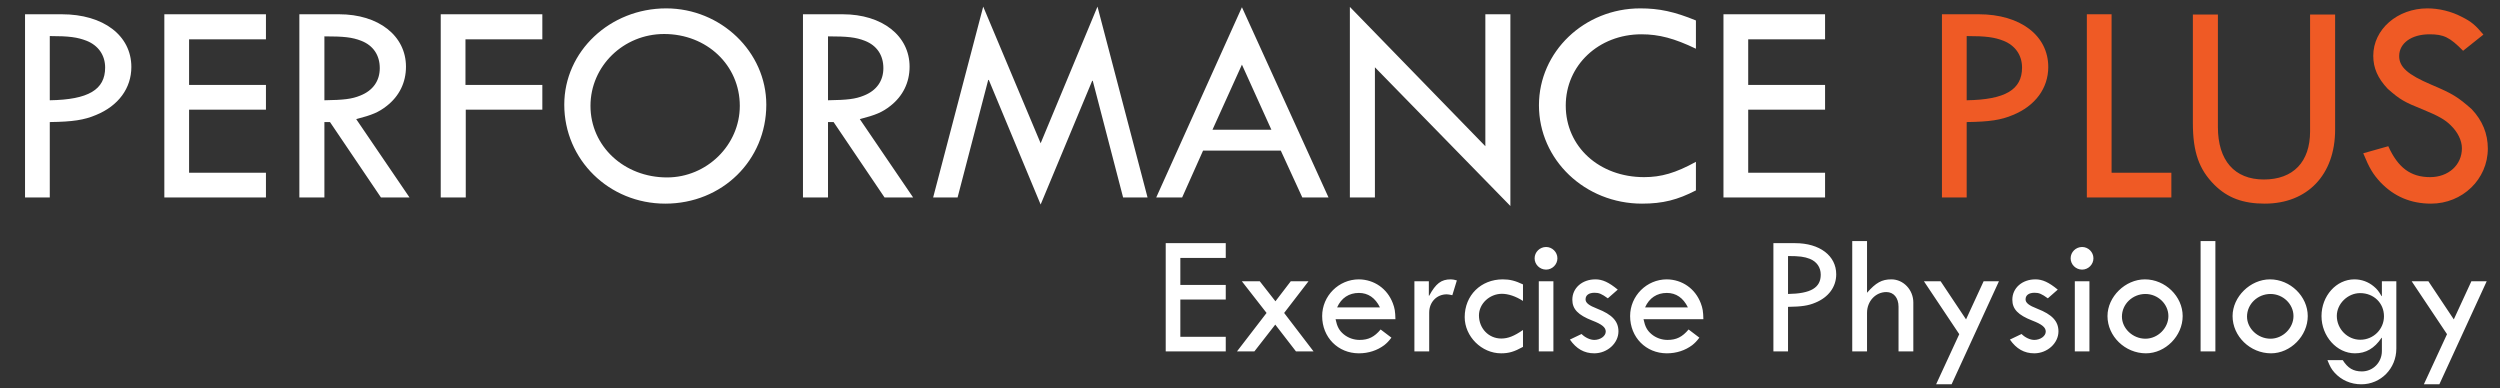 <?xml version="1.0" encoding="UTF-8"?>
<svg xmlns="http://www.w3.org/2000/svg" width="747" height="116" viewBox="0 0 747 116" fill="none">
  <rect x="0" y="0" width="747" height="116" fill="#333333" stroke="none"/>
  <path d="M348.317 72.656H366.257V77.076H352.685V85.136H366.257V89.504H352.685V100.632H366.257V105H348.317V72.656ZM371.066 84.044H376.422L381.102 90.024L385.678 84.044H390.982L383.702 93.508L392.49 105H387.238L381.05 96.992L374.81 105H369.61L378.45 93.508L371.066 84.044ZM399.534 91.844H412.326C410.922 88.984 408.79 87.528 406.034 87.528C403.07 87.528 400.782 89.036 399.534 91.844ZM416.954 95.38H399.066C399.534 97.616 400.158 98.76 401.458 99.852C402.758 100.944 404.474 101.568 406.242 101.568C408.894 101.568 410.662 100.684 412.534 98.448L415.758 100.892C414.874 102.036 414.458 102.452 413.626 103.128C411.546 104.688 408.946 105.572 406.034 105.572C399.794 105.572 395.062 100.788 395.062 94.444C395.062 88.412 400.002 83.472 406.034 83.472C410.61 83.524 414.51 86.228 416.174 90.596C416.746 92.104 416.902 93.04 416.954 95.38ZM426.938 84.044V88.36H427.042C429.018 84.72 430.63 83.472 433.49 83.472C434.114 83.472 434.478 83.576 435.31 83.784L433.958 88.204C433.178 88.048 432.71 87.944 432.294 87.944C429.278 87.944 427.042 90.284 427.042 93.404V105H422.622V84.044H426.938ZM455.07 98.604V103.648C452.418 105.104 450.858 105.572 448.518 105.572C442.694 105.572 437.65 100.528 437.65 94.756C437.65 88.256 442.486 83.472 449.038 83.472C451.118 83.472 452.782 83.888 455.07 84.98V89.92C452.886 88.516 450.65 87.788 448.778 87.788C445.086 87.788 441.914 90.752 441.914 94.236C441.914 98.136 444.826 101.152 448.57 101.152C450.598 101.152 452.418 100.424 455.07 98.604ZM459.79 84.044H464.158V105H459.79V84.044ZM461.974 73.8C463.794 73.8 465.354 75.308 465.354 77.18C465.354 79.052 463.794 80.56 461.974 80.56C460.102 80.56 458.542 79.052 458.542 77.18C458.542 75.308 460.102 73.8 461.974 73.8ZM483.385 86.54L480.421 89.14C478.549 87.788 477.769 87.476 476.469 87.476C474.753 87.476 473.765 88.204 473.765 89.452C473.765 90.492 474.753 91.272 477.301 92.26C481.721 93.976 483.593 96.004 483.593 99.02C483.593 102.556 480.265 105.572 476.365 105.572C473.349 105.572 471.009 104.22 469.085 101.464L472.569 99.8C473.661 100.892 475.169 101.568 476.365 101.568C478.185 101.568 479.797 100.424 479.797 99.072C479.797 97.824 478.653 96.888 475.793 95.796C471.529 94.132 469.813 92.364 469.813 89.556C469.813 86.072 472.725 83.472 476.729 83.472C478.809 83.472 480.733 84.356 483.385 86.54ZM491.55 91.844H504.342C502.938 88.984 500.806 87.528 498.05 87.528C495.086 87.528 492.798 89.036 491.55 91.844ZM508.97 95.38H491.082C491.55 97.616 492.174 98.76 493.474 99.852C494.774 100.944 496.49 101.568 498.258 101.568C500.91 101.568 502.678 100.684 504.55 98.448L507.774 100.892C506.89 102.036 506.474 102.452 505.642 103.128C503.562 104.688 500.962 105.572 498.05 105.572C491.81 105.572 487.078 100.788 487.078 94.444C487.078 88.412 492.018 83.472 498.05 83.472C502.626 83.524 506.526 86.228 508.19 90.596C508.762 92.104 508.918 93.04 508.97 95.38ZM534.261 76.504V87.84C541.073 87.736 544.037 85.968 544.037 82.068C544.037 79.884 542.841 78.168 540.761 77.336C539.149 76.712 537.693 76.504 534.261 76.504ZM529.893 72.656H536.393C543.725 72.656 548.665 76.4 548.665 81.964C548.665 85.708 546.377 88.828 542.425 90.44C540.345 91.324 538.317 91.636 534.261 91.688V105H529.893V72.656ZM553.449 72.032H557.869V87.476C560.521 84.46 562.289 83.472 565.149 83.472C568.737 83.472 571.701 86.592 571.701 90.388V105H567.281V91.636C567.281 88.984 565.825 87.268 563.641 87.268C560.417 87.268 557.869 90.024 557.869 93.456V105H553.449V72.032ZM574.87 84.044H579.862L587.454 95.432L592.706 84.044H597.282L583.138 114.828H578.51L585.426 99.852L574.87 84.044ZM614.858 86.54L611.894 89.14C610.022 87.788 609.242 87.476 607.942 87.476C606.226 87.476 605.238 88.204 605.238 89.452C605.238 90.492 606.226 91.272 608.774 92.26C613.194 93.976 615.066 96.004 615.066 99.02C615.066 102.556 611.738 105.572 607.838 105.572C604.822 105.572 602.482 104.22 600.558 101.464L604.042 99.8C605.134 100.892 606.642 101.568 607.838 101.568C609.658 101.568 611.27 100.424 611.27 99.072C611.27 97.824 610.126 96.888 607.266 95.796C603.002 94.132 601.286 92.364 601.286 89.556C601.286 86.072 604.198 83.472 608.202 83.472C610.282 83.472 612.206 84.356 614.858 86.54ZM619.954 84.044H624.322V105H619.954V84.044ZM622.138 73.8C623.958 73.8 625.518 75.308 625.518 77.18C625.518 79.052 623.958 80.56 622.138 80.56C620.266 80.56 618.706 79.052 618.706 77.18C618.706 75.308 620.266 73.8 622.138 73.8ZM641.053 87.84C637.205 87.84 634.033 90.856 634.033 94.6C634.033 98.136 637.257 101.204 641.053 101.204C644.745 101.204 647.917 98.032 647.917 94.444C647.917 90.856 644.797 87.84 641.053 87.84ZM640.897 83.472C646.981 83.472 652.181 88.568 652.181 94.444C652.181 100.372 647.033 105.572 641.209 105.572C634.969 105.572 629.717 100.476 629.717 94.444C629.717 88.672 635.021 83.472 640.897 83.472ZM657.537 72.032H661.957V105H657.537V72.032ZM678.428 87.84C674.58 87.84 671.408 90.856 671.408 94.6C671.408 98.136 674.632 101.204 678.428 101.204C682.12 101.204 685.292 98.032 685.292 94.444C685.292 90.856 682.172 87.84 678.428 87.84ZM678.272 83.472C684.356 83.472 689.556 88.568 689.556 94.444C689.556 100.372 684.408 105.572 678.584 105.572C672.344 105.572 667.092 100.476 667.092 94.444C667.092 88.672 672.396 83.472 678.272 83.472ZM705.208 87.58C701.516 87.58 698.24 90.752 698.24 94.392C698.24 98.292 701.412 101.516 705.26 101.516C709.16 101.516 712.332 98.396 712.332 94.496C712.332 90.544 709.264 87.58 705.208 87.58ZM711.708 88.464V84.044H716.024V104.168C716.024 110.096 711.396 114.828 705.572 114.828C702.4 114.828 699.592 113.58 697.564 111.344C696.628 110.304 696.212 109.524 695.432 107.6H700.008C701.516 109.992 703.18 110.98 705.728 110.98C709.056 110.98 711.708 108.276 711.708 104.896V100.944H711.604C709.472 104.116 706.924 105.572 703.648 105.572C698.24 105.572 693.664 100.476 693.664 94.444C693.664 88.412 698.084 83.472 703.492 83.472C705.624 83.472 707.652 84.2 709.316 85.604C710.252 86.384 710.72 86.956 711.604 88.464H711.708ZM720.612 84.044H725.604L733.196 95.432L738.448 84.044H743.024L728.88 114.828H724.252L731.168 99.852L720.612 84.044Z" fill="white"></path>
  <path d="M14.872 10.776V29.96C26.4 29.784 31.416 26.792 31.416 20.192C31.416 16.496 29.392 13.592 25.872 12.184C23.144 11.128 20.68 10.776 14.872 10.776ZM7.48 4.264H18.48C30.888 4.264 39.248 10.6 39.248 20.016C39.248 26.352 35.376 31.632 28.688 34.36C25.168 35.856 21.736 36.384 14.872 36.472V59H7.48V4.264ZM49.104 4.264H79.464V11.744H56.496V25.384H79.464V32.776H56.496V51.608H79.464V59H49.104V4.264ZM96.93 10.864V29.96C102.65 29.872 105.114 29.608 107.666 28.552C111.45 27.056 113.474 24.152 113.474 20.368C113.474 16.496 111.538 13.592 107.93 12.184C105.202 11.128 102.738 10.864 96.93 10.864ZM89.45 4.264H101.33C113.122 4.264 121.306 10.688 121.306 19.928C121.306 24.68 119.282 28.728 115.586 31.632C113.122 33.568 111.186 34.36 106.434 35.592L122.362 59H113.826L98.602 36.472H96.93V59H89.45V4.264ZM131.69 4.264H162.05V11.744H139.082V25.384H162.05V32.776H139.17V59H131.69V4.264ZM198.436 10.16C186.292 10.16 176.436 19.752 176.436 31.632C176.436 43.688 186.468 53.016 199.316 53.016C211.196 53.016 221.052 43.336 221.052 31.632C221.052 19.488 211.196 10.16 198.436 10.16ZM199.052 2.504C215.42 2.504 228.972 15.528 228.972 31.28C228.972 47.912 215.772 60.848 198.788 60.848C181.98 60.848 168.604 47.736 168.604 31.28C168.604 15.352 182.244 2.504 199.052 2.504ZM247.407 10.864V29.96C253.127 29.872 255.591 29.608 258.143 28.552C261.927 27.056 263.951 24.152 263.951 20.368C263.951 16.496 262.015 13.592 258.407 12.184C255.678 11.128 253.215 10.864 247.407 10.864ZM239.927 4.264H251.807C263.599 4.264 271.783 10.688 271.783 19.928C271.783 24.68 269.759 28.728 266.063 31.632C263.599 33.568 261.663 34.36 256.911 35.592L272.839 59H264.303L249.079 36.472H247.407V59H239.927V4.264ZM327.927 1.976L342.887 59H335.583L326.519 24.152H326.343L310.943 61.112L295.455 23.888H295.279L286.127 59H278.823L293.783 1.976L310.943 42.808L327.927 1.976ZM371.089 19.312L362.289 38.76H379.889L371.089 19.312ZM371.089 2.152L396.961 59H389.129L382.705 45.008H359.473L353.225 59H345.481L371.089 2.152ZM403.343 2.064L443.823 43.688V4.264H451.303V61.552L410.823 20.104V59H403.343V2.064ZM506.742 6.112V14.56C500.318 11.48 495.742 10.248 490.462 10.248C477.702 10.248 467.846 19.488 467.846 31.544C467.846 43.864 477.878 52.928 491.254 52.928C496.358 52.928 500.67 51.696 506.742 48.352V56.888C501.286 59.704 496.886 60.848 490.638 60.848C473.566 60.848 459.838 47.736 459.838 31.456C459.838 15.44 473.39 2.504 490.11 2.504C495.742 2.504 500.318 3.472 506.742 6.112ZM514.971 4.264H545.331V11.744H522.363V25.384H545.331V32.776H522.363V51.608H545.331V59H514.971V4.264Z" fill="white"></path>
  <path d="M587.645 10.776V29.96C599.173 29.784 604.189 26.792 604.189 20.192C604.189 16.496 602.165 13.592 598.645 12.184C595.917 11.128 593.453 10.776 587.645 10.776ZM580.253 4.264H591.253C603.661 4.264 612.021 10.6 612.021 20.016C612.021 26.352 608.149 31.632 601.461 34.36C597.941 35.856 594.509 36.384 587.645 36.472V59H580.253V4.264ZM623.549 4.264H630.941V51.608H648.805V59H623.549V4.264ZM655.229 4.352H662.709V37.968C662.709 47.912 667.637 53.632 676.437 53.632C685.237 53.632 690.253 48.352 690.253 39.288V4.352H697.733V38.76C697.733 52.224 689.461 60.848 676.701 60.848C670.189 60.848 665.525 59.088 661.653 55.216C657.077 50.64 655.229 45.448 655.229 36.736V4.352ZM742.043 10.336L735.971 15.176C732.011 11.128 730.163 10.248 725.939 10.248C720.571 10.248 716.875 12.888 716.875 16.76C716.875 20.016 719.427 22.304 726.467 25.296C732.891 28.024 734.299 28.904 738.523 32.6C741.779 36.032 743.363 39.992 743.363 44.392C743.363 53.544 735.795 60.848 726.379 60.848C720.395 60.848 715.379 58.736 711.331 54.512C709.043 52.048 707.987 50.288 706.139 45.8L713.619 43.688C716.523 50.112 720.307 52.928 726.115 52.928C731.571 52.928 735.619 49.32 735.619 44.304C735.619 42.016 734.387 39.464 732.275 37.44C730.603 35.768 728.579 34.624 724.091 32.776C718.371 30.488 717.139 29.784 713.443 26.528C710.451 23.36 709.131 20.28 709.131 16.672C709.131 8.752 716.347 2.504 725.323 2.504C728.755 2.504 732.451 3.384 735.619 5.056C738.435 6.464 739.579 7.432 742.043 10.336Z" fill="#EF5A25"></path>
</svg>
